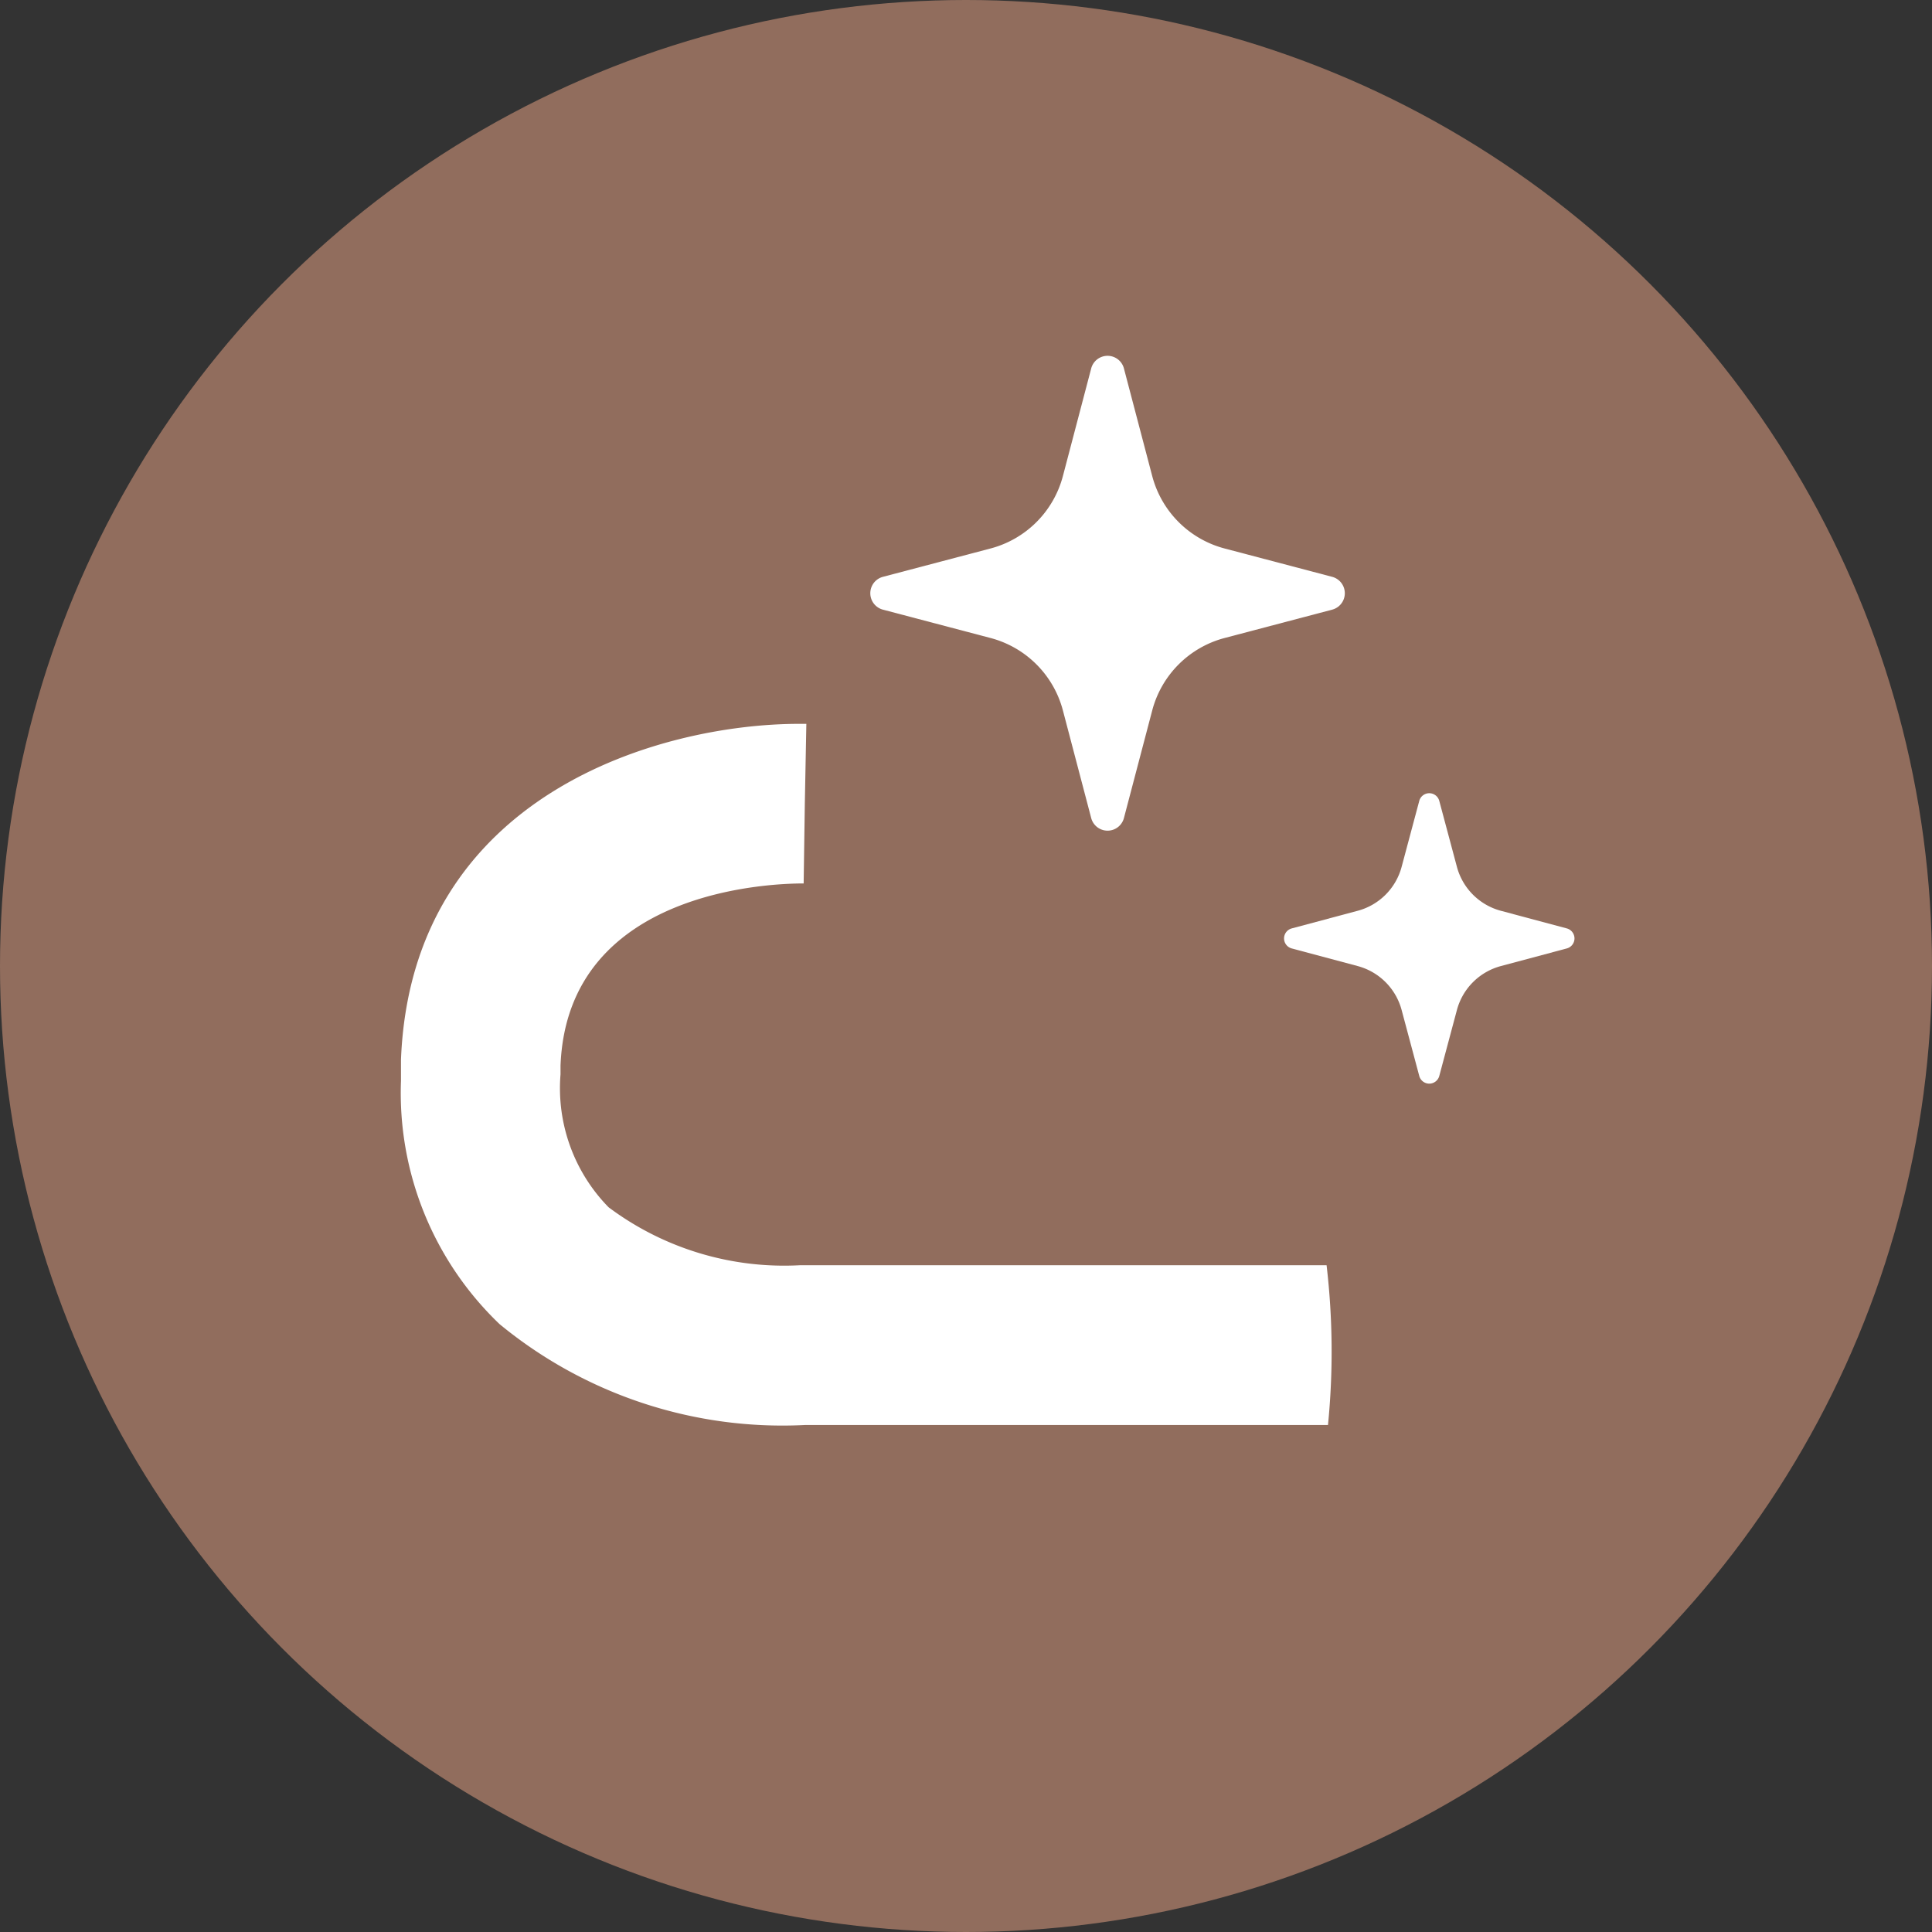 <svg height="33" viewBox="0 0 33 33" width="33" xmlns="http://www.w3.org/2000/svg"><rect x="0" y="0" width="33" height="33" fill="#333333" stroke="none"/><circle cx="16.5" cy="16.5" fill="#916d5d" r="16.5"/><g fill="#fff"><path d="m-14121.255-23500.035h-8.931a7.6 7.6 0 0 1 -5.219-1.723 5.463 5.463 0 0 1 -1.684-4.154v-.133-.23c.18-4.553 4.457-5.736 6.8-5.736h.124l-.026 1.363-.02 1.363c-.417 0-4.035.051-4.153 3.113v.15a2.905 2.905 0 0 0 .821 2.268 5.005 5.005 0 0 0 3.271.99h8.993a12.679 12.679 0 0 1 .024 2.729z" transform="translate(14143.938 23524.375)"/><path d="m161.434 3.773 1.837-.484a1.736 1.736 0 0 0 1.238-1.237l.483-1.837a.289.289 0 0 1 .56 0l.483 1.837a1.736 1.736 0 0 0 1.238 1.237l1.837.484a.29.29 0 0 1 0 .56l-1.837.484a1.736 1.736 0 0 0 -1.238 1.237l-.483 1.837a.289.289 0 0 1 -.56 0l-.483-1.837a1.736 1.736 0 0 0 -1.238-1.237l-1.837-.484a.29.29 0 0 1 0-.56" transform="translate(-146.354 6.08)"/><path d="m.132 310.3 1.122-.3a1.06 1.06 0 0 0 .756-.756l.3-1.122a.177.177 0 0 1 .342 0l.3 1.122a1.061 1.061 0 0 0 .756.756l1.122.3a.177.177 0 0 1 0 .342l-1.122.3a1.061 1.061 0 0 0 -.756.756l-.3 1.122a.177.177 0 0 1 -.342 0l-.3-1.122a1.06 1.06 0 0 0 -.756-.756l-1.122-.3a.177.177 0 0 1 0-.342" transform="translate(21.932 -294.442)"/></g></svg>
